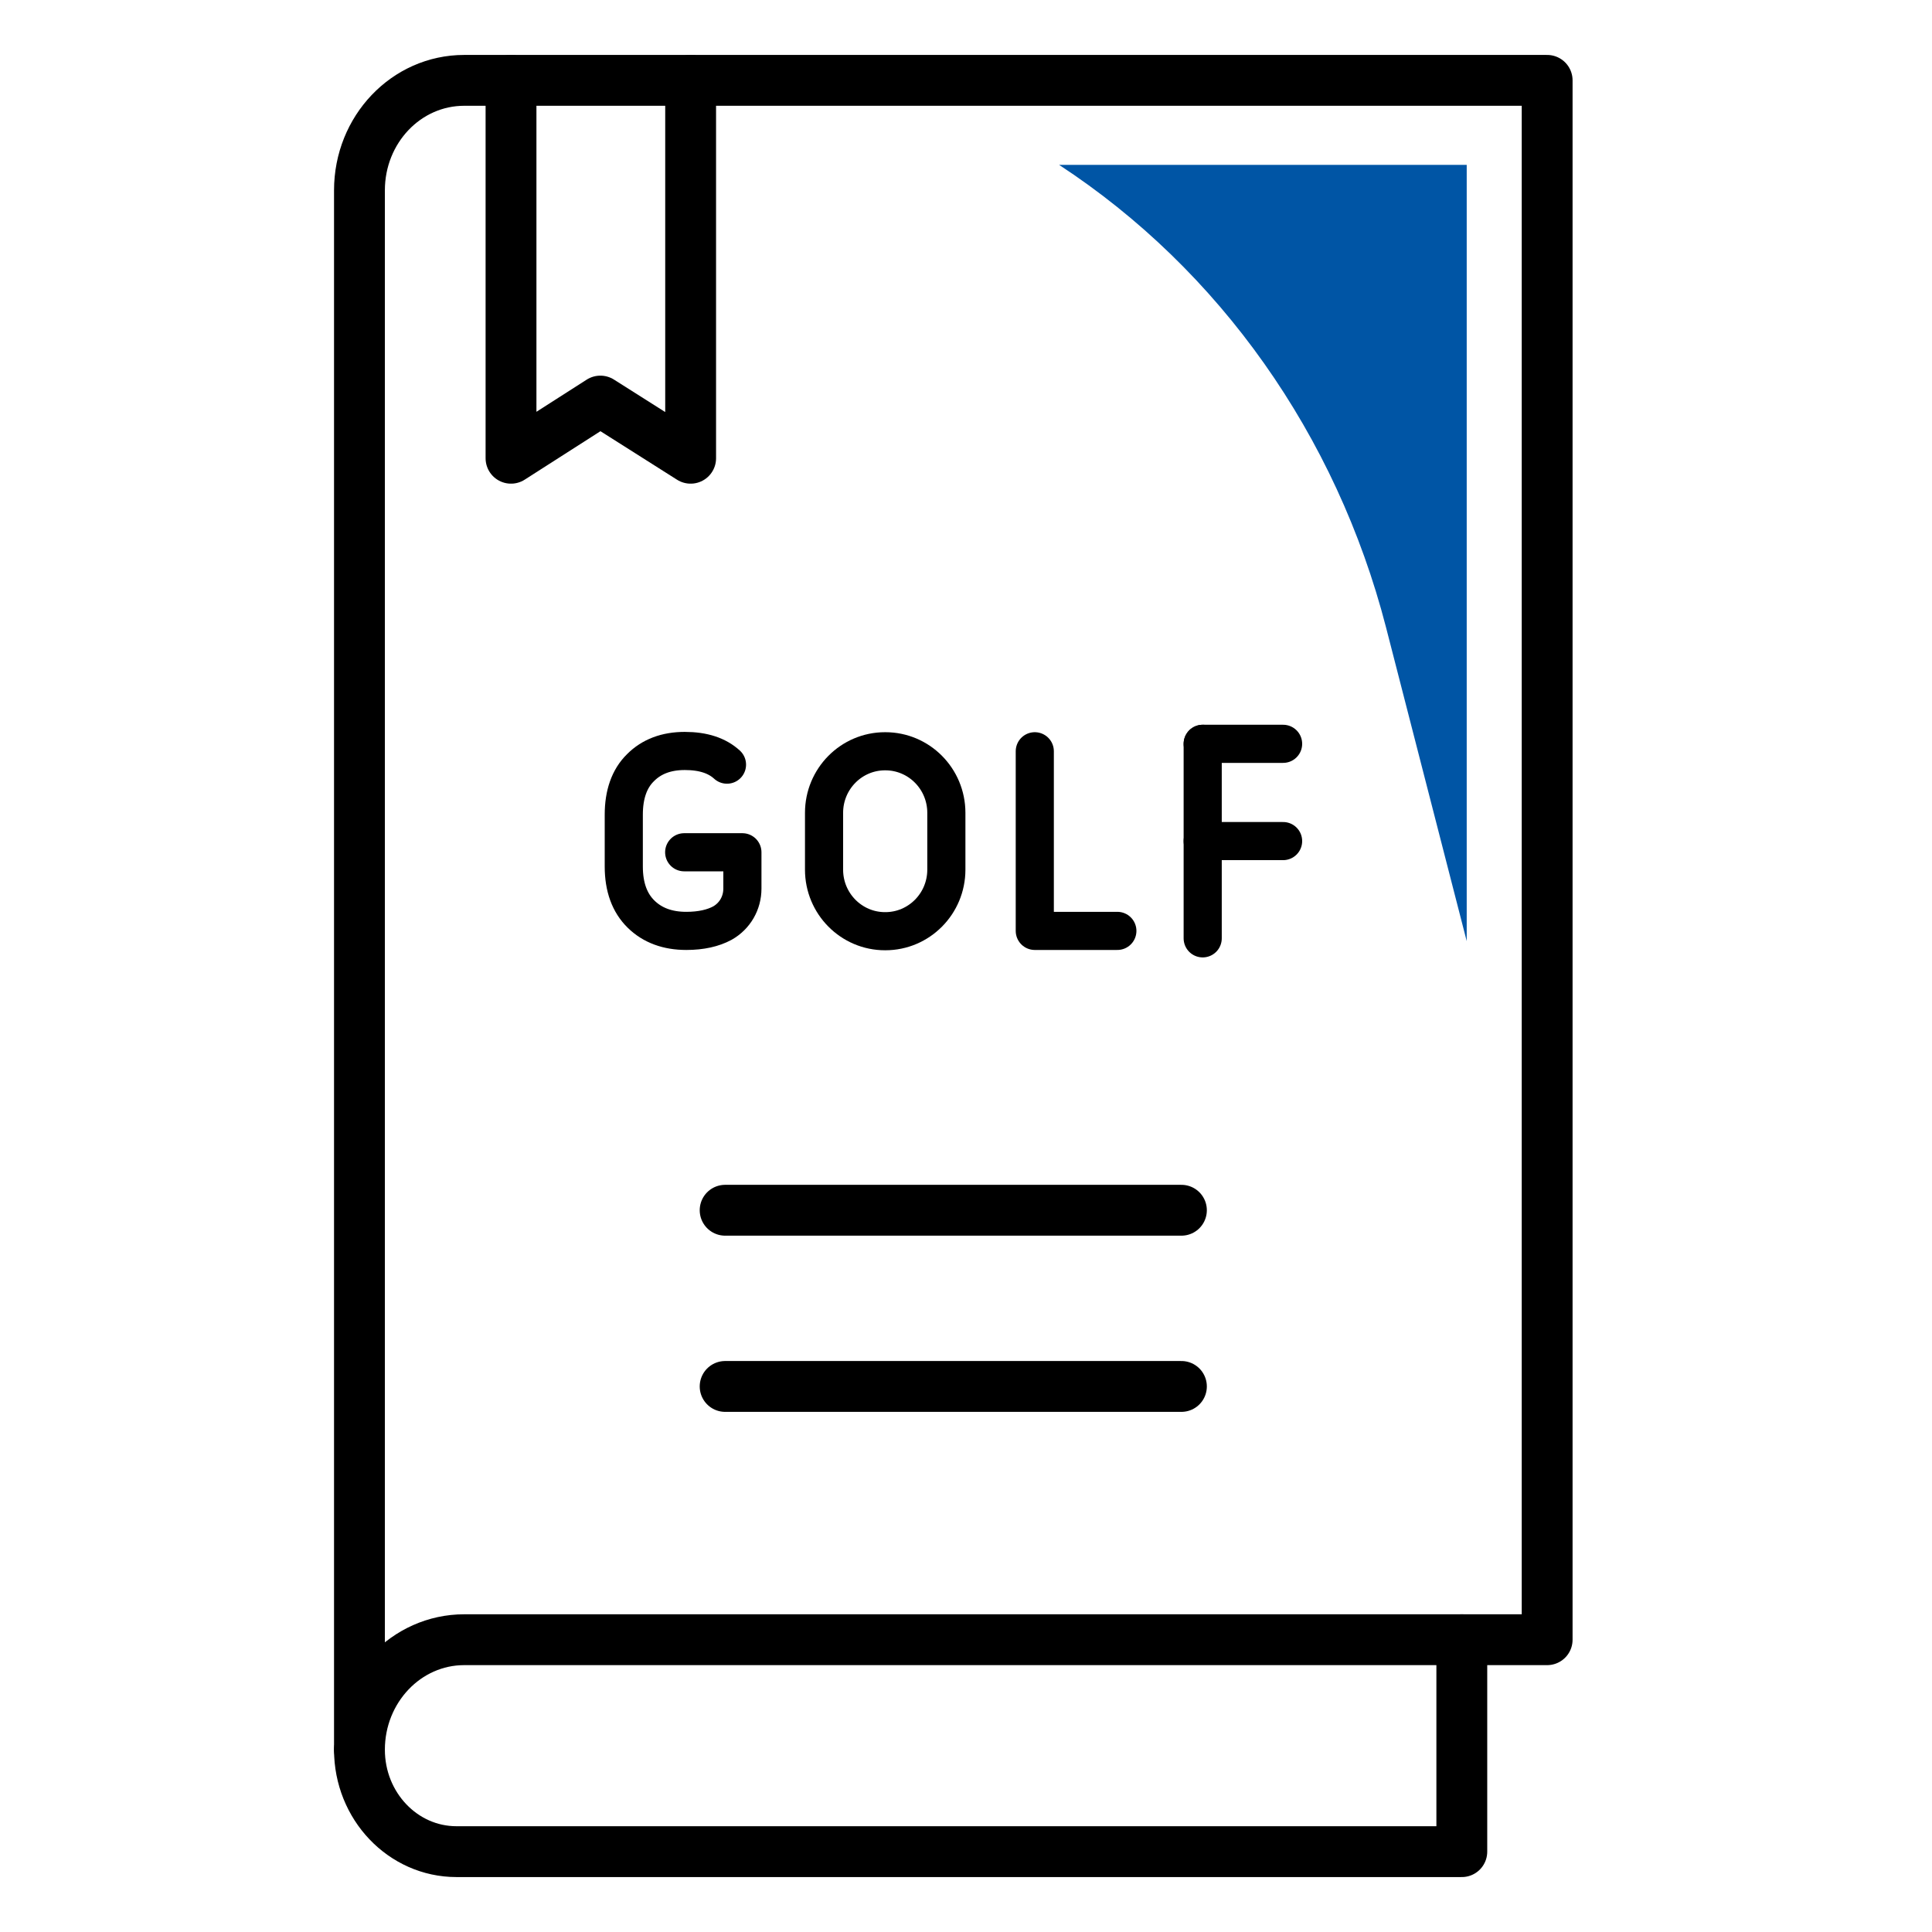 <svg width="76" height="76" viewBox="0 0 76 76" fill="none" xmlns="http://www.w3.org/2000/svg">
<g clip-path="url(#clip0_3532_2438)">
<path d="M47.311 29.26V36.912" stroke="black" stroke-width="1.5" stroke-linecap="round" stroke-linejoin="round"/>
<path d="M47.311 33.086H50.474" stroke="black" stroke-width="1.5" stroke-linecap="round" stroke-linejoin="round"/>
<path d="M47.311 29.26H50.474" stroke="black" stroke-width="1.5" stroke-linecap="round" stroke-linejoin="round"/>
<path d="M34.827 29.553H34.815C33.49 29.553 32.416 30.637 32.416 31.974V34.211C32.416 35.547 33.49 36.631 34.815 36.631H34.827C36.153 36.631 37.227 35.547 37.227 34.211V31.974C37.227 30.637 36.153 29.553 34.827 29.553Z" stroke="black" stroke-width="1.5" stroke-linecap="round" stroke-linejoin="round"/>
<path d="M40.706 29.553V36.619H43.954" stroke="black" stroke-width="1.5" stroke-linecap="round" stroke-linejoin="round"/>
<path d="M26.914 33.526H29.204V34.956C29.204 35.519 28.913 36.032 28.416 36.313C28.053 36.509 27.58 36.619 26.998 36.619C26.259 36.619 25.665 36.399 25.217 35.959C24.768 35.519 24.538 34.895 24.538 34.088V32.047C24.538 31.252 24.756 30.629 25.193 30.201C25.629 29.761 26.211 29.541 26.938 29.541C27.665 29.541 28.21 29.724 28.598 30.079" stroke="black" stroke-width="1.5" stroke-linecap="round" stroke-linejoin="round"/>
<path d="M20.102 3.161V18.026L23.617 15.777L27.168 18.026V3.161" stroke="black" stroke-width="2" stroke-linecap="round" stroke-linejoin="round"/>
<path d="M18.26 3.161C15.982 3.161 14.14 5.093 14.14 7.489V68.829C14.14 66.446 15.982 64.502 18.26 64.502H60.861V3.161H18.26Z" stroke="black" stroke-width="2" stroke-linecap="round" stroke-linejoin="round"/>
<path d="M14.14 68.829C14.14 71.042 15.848 72.839 17.957 72.839H57.504V64.502" stroke="black" stroke-width="2" stroke-linecap="round" stroke-linejoin="round"/>
<path d="M28.525 47.608H46.474" stroke="black" stroke-width="2" stroke-linecap="round" stroke-linejoin="round"/>
<path d="M28.525 54.539H46.474" stroke="black" stroke-width="2" stroke-linecap="round" stroke-linejoin="round"/>
<path d="M57.697 37.01V6.486H41.663C47.977 10.618 52.571 17.121 54.522 24.676L57.697 37.022V37.01Z" fill="#0055A5"/>
</g>
<defs>
<clipPath id="clip0_3532_2438">
<rect width="49" height="72" fill="white" transform="translate(13 2)"/>
</clipPath>
</defs>
</svg>
